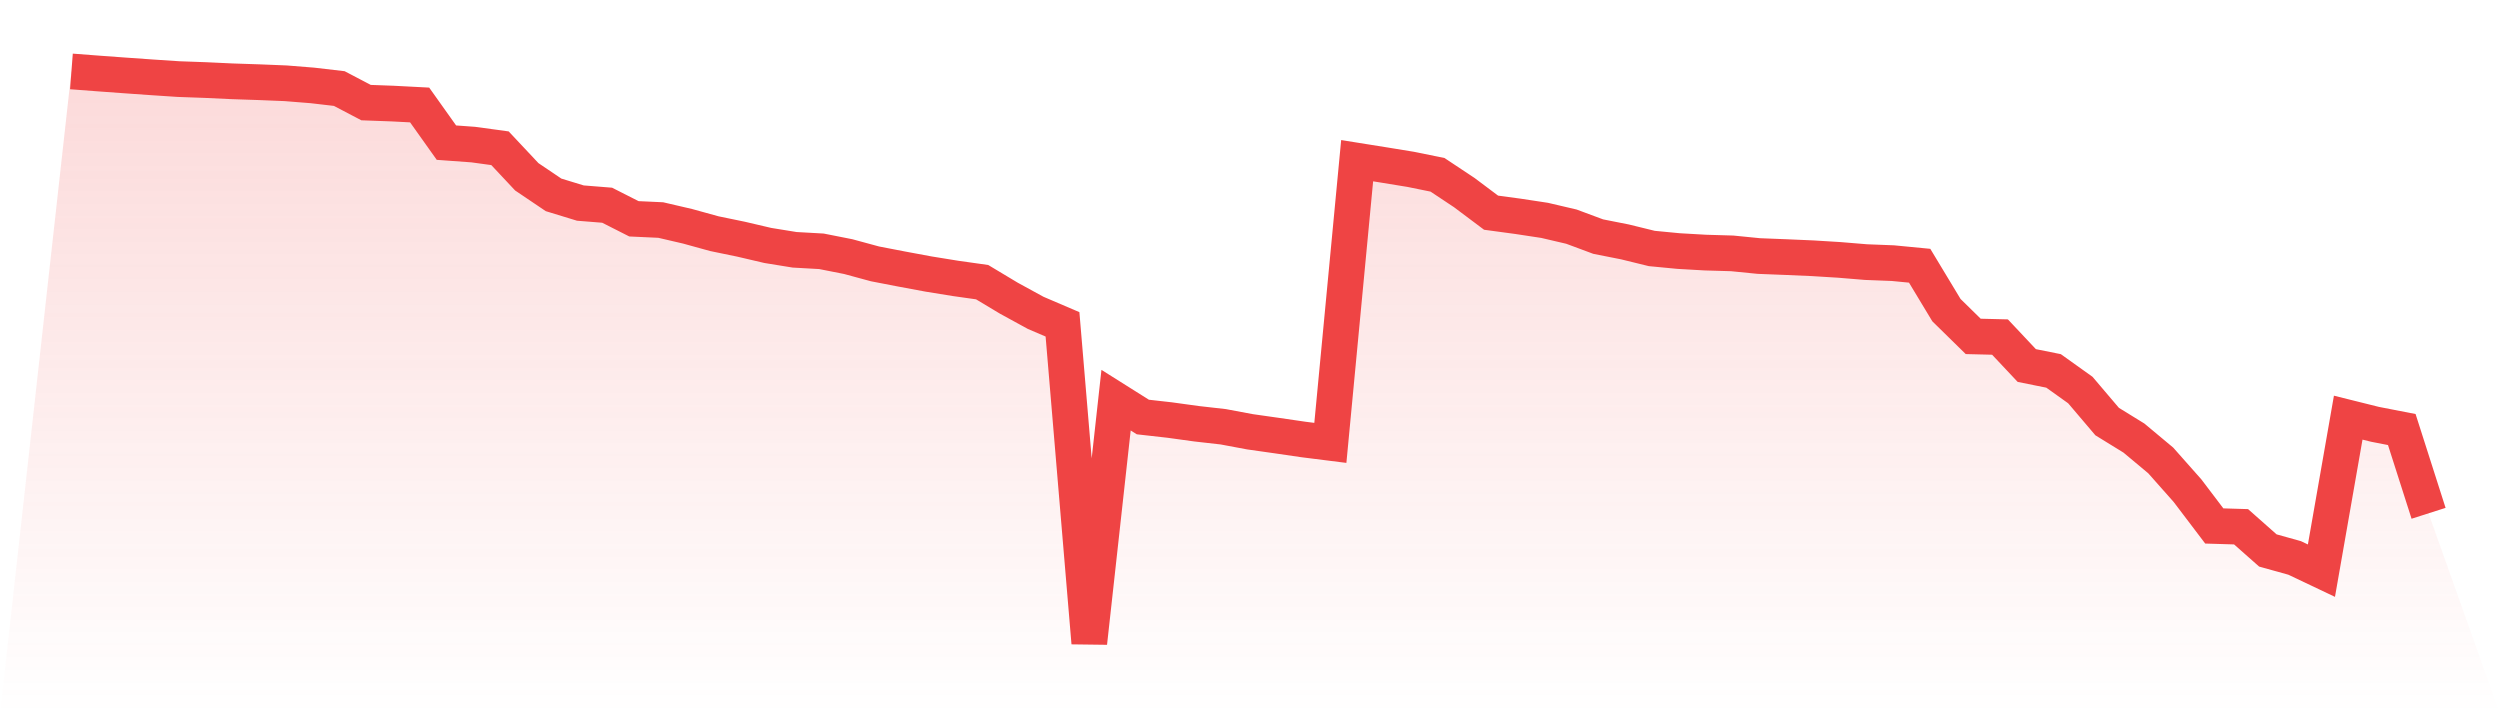 <svg viewBox="0 0 140 40" xmlns="http://www.w3.org/2000/svg">
<defs>
<linearGradient id="gradient" x1="0" x2="0" y1="0" y2="1">
<stop offset="0%" stop-color="#ef4444" stop-opacity="0.2"/>
<stop offset="100%" stop-color="#ef4444" stop-opacity="0"/>
</linearGradient>
</defs>
<path d="M4,4 L4,4 L5.5,4.115 L7,4.224 L8.5,4.33 L10,4.429 L11.5,4.483 L13,4.553 L14.5,4.603 L16,4.664 L17.5,4.784 L19,4.959 L20.5,5.746 L22,5.801 L23.5,5.879 L25,7.988 L26.5,8.097 L28,8.302 L29.5,9.901 L31,10.913 L32.5,11.372 L34,11.492 L35.5,12.253 L37,12.322 L38.5,12.671 L40,13.085 L41.5,13.395 L43,13.746 L44.5,13.989 L46,14.073 L47.5,14.37 L49,14.777 L50.5,15.067 L52,15.346 L53.5,15.589 L55,15.801 L56.5,16.701 L58,17.521 L59.5,18.163 L61,36 L62.5,22.409 L64,23.353 L65.5,23.522 L67,23.729 L68.5,23.899 L70,24.18 L71.5,24.393 L73,24.612 L74.5,24.801 L76,8.999 L77.5,9.239 L79,9.484 L80.5,9.789 L82,10.785 L83.5,11.91 L85,12.113 L86.5,12.341 L88,12.692 L89.5,13.25 L91,13.547 L92.5,13.915 L94,14.059 L95.5,14.145 L97,14.189 L98.5,14.338 L100,14.397 L101.5,14.462 L103,14.554 L104.5,14.678 L106,14.736 L107.5,14.881 L109,17.367 L110.5,18.838 L112,18.875 L113.5,20.47 L115,20.771 L116.5,21.843 L118,23.608 L119.5,24.532 L121,25.784 L122.5,27.477 L124,29.454 L125.5,29.499 L127,30.826 L128.5,31.244 L130,31.957 L131.5,23.388 L133,23.762 L134.5,24.054 L136,28.745 L140,40 L0,40 z" fill="url(#gradient)"/>
<path d="M4,4 L4,4 L5.5,4.115 L7,4.224 L8.5,4.33 L10,4.429 L11.5,4.483 L13,4.553 L14.5,4.603 L16,4.664 L17.5,4.784 L19,4.959 L20.5,5.746 L22,5.801 L23.5,5.879 L25,7.988 L26.5,8.097 L28,8.302 L29.5,9.901 L31,10.913 L32.5,11.372 L34,11.492 L35.5,12.253 L37,12.322 L38.5,12.671 L40,13.085 L41.5,13.395 L43,13.746 L44.5,13.989 L46,14.073 L47.5,14.37 L49,14.777 L50.5,15.067 L52,15.346 L53.5,15.589 L55,15.801 L56.5,16.701 L58,17.521 L59.5,18.163 L61,36 L62.5,22.409 L64,23.353 L65.5,23.522 L67,23.729 L68.5,23.899 L70,24.18 L71.5,24.393 L73,24.612 L74.5,24.801 L76,8.999 L77.5,9.239 L79,9.484 L80.5,9.789 L82,10.785 L83.5,11.91 L85,12.113 L86.5,12.341 L88,12.692 L89.5,13.25 L91,13.547 L92.5,13.915 L94,14.059 L95.5,14.145 L97,14.189 L98.5,14.338 L100,14.397 L101.5,14.462 L103,14.554 L104.5,14.678 L106,14.736 L107.5,14.881 L109,17.367 L110.5,18.838 L112,18.875 L113.5,20.47 L115,20.771 L116.5,21.843 L118,23.608 L119.5,24.532 L121,25.784 L122.5,27.477 L124,29.454 L125.5,29.499 L127,30.826 L128.5,31.244 L130,31.957 L131.5,23.388 L133,23.762 L134.5,24.054 L136,28.745" fill="none" stroke="#ef4444" stroke-width="2"/>
</svg>